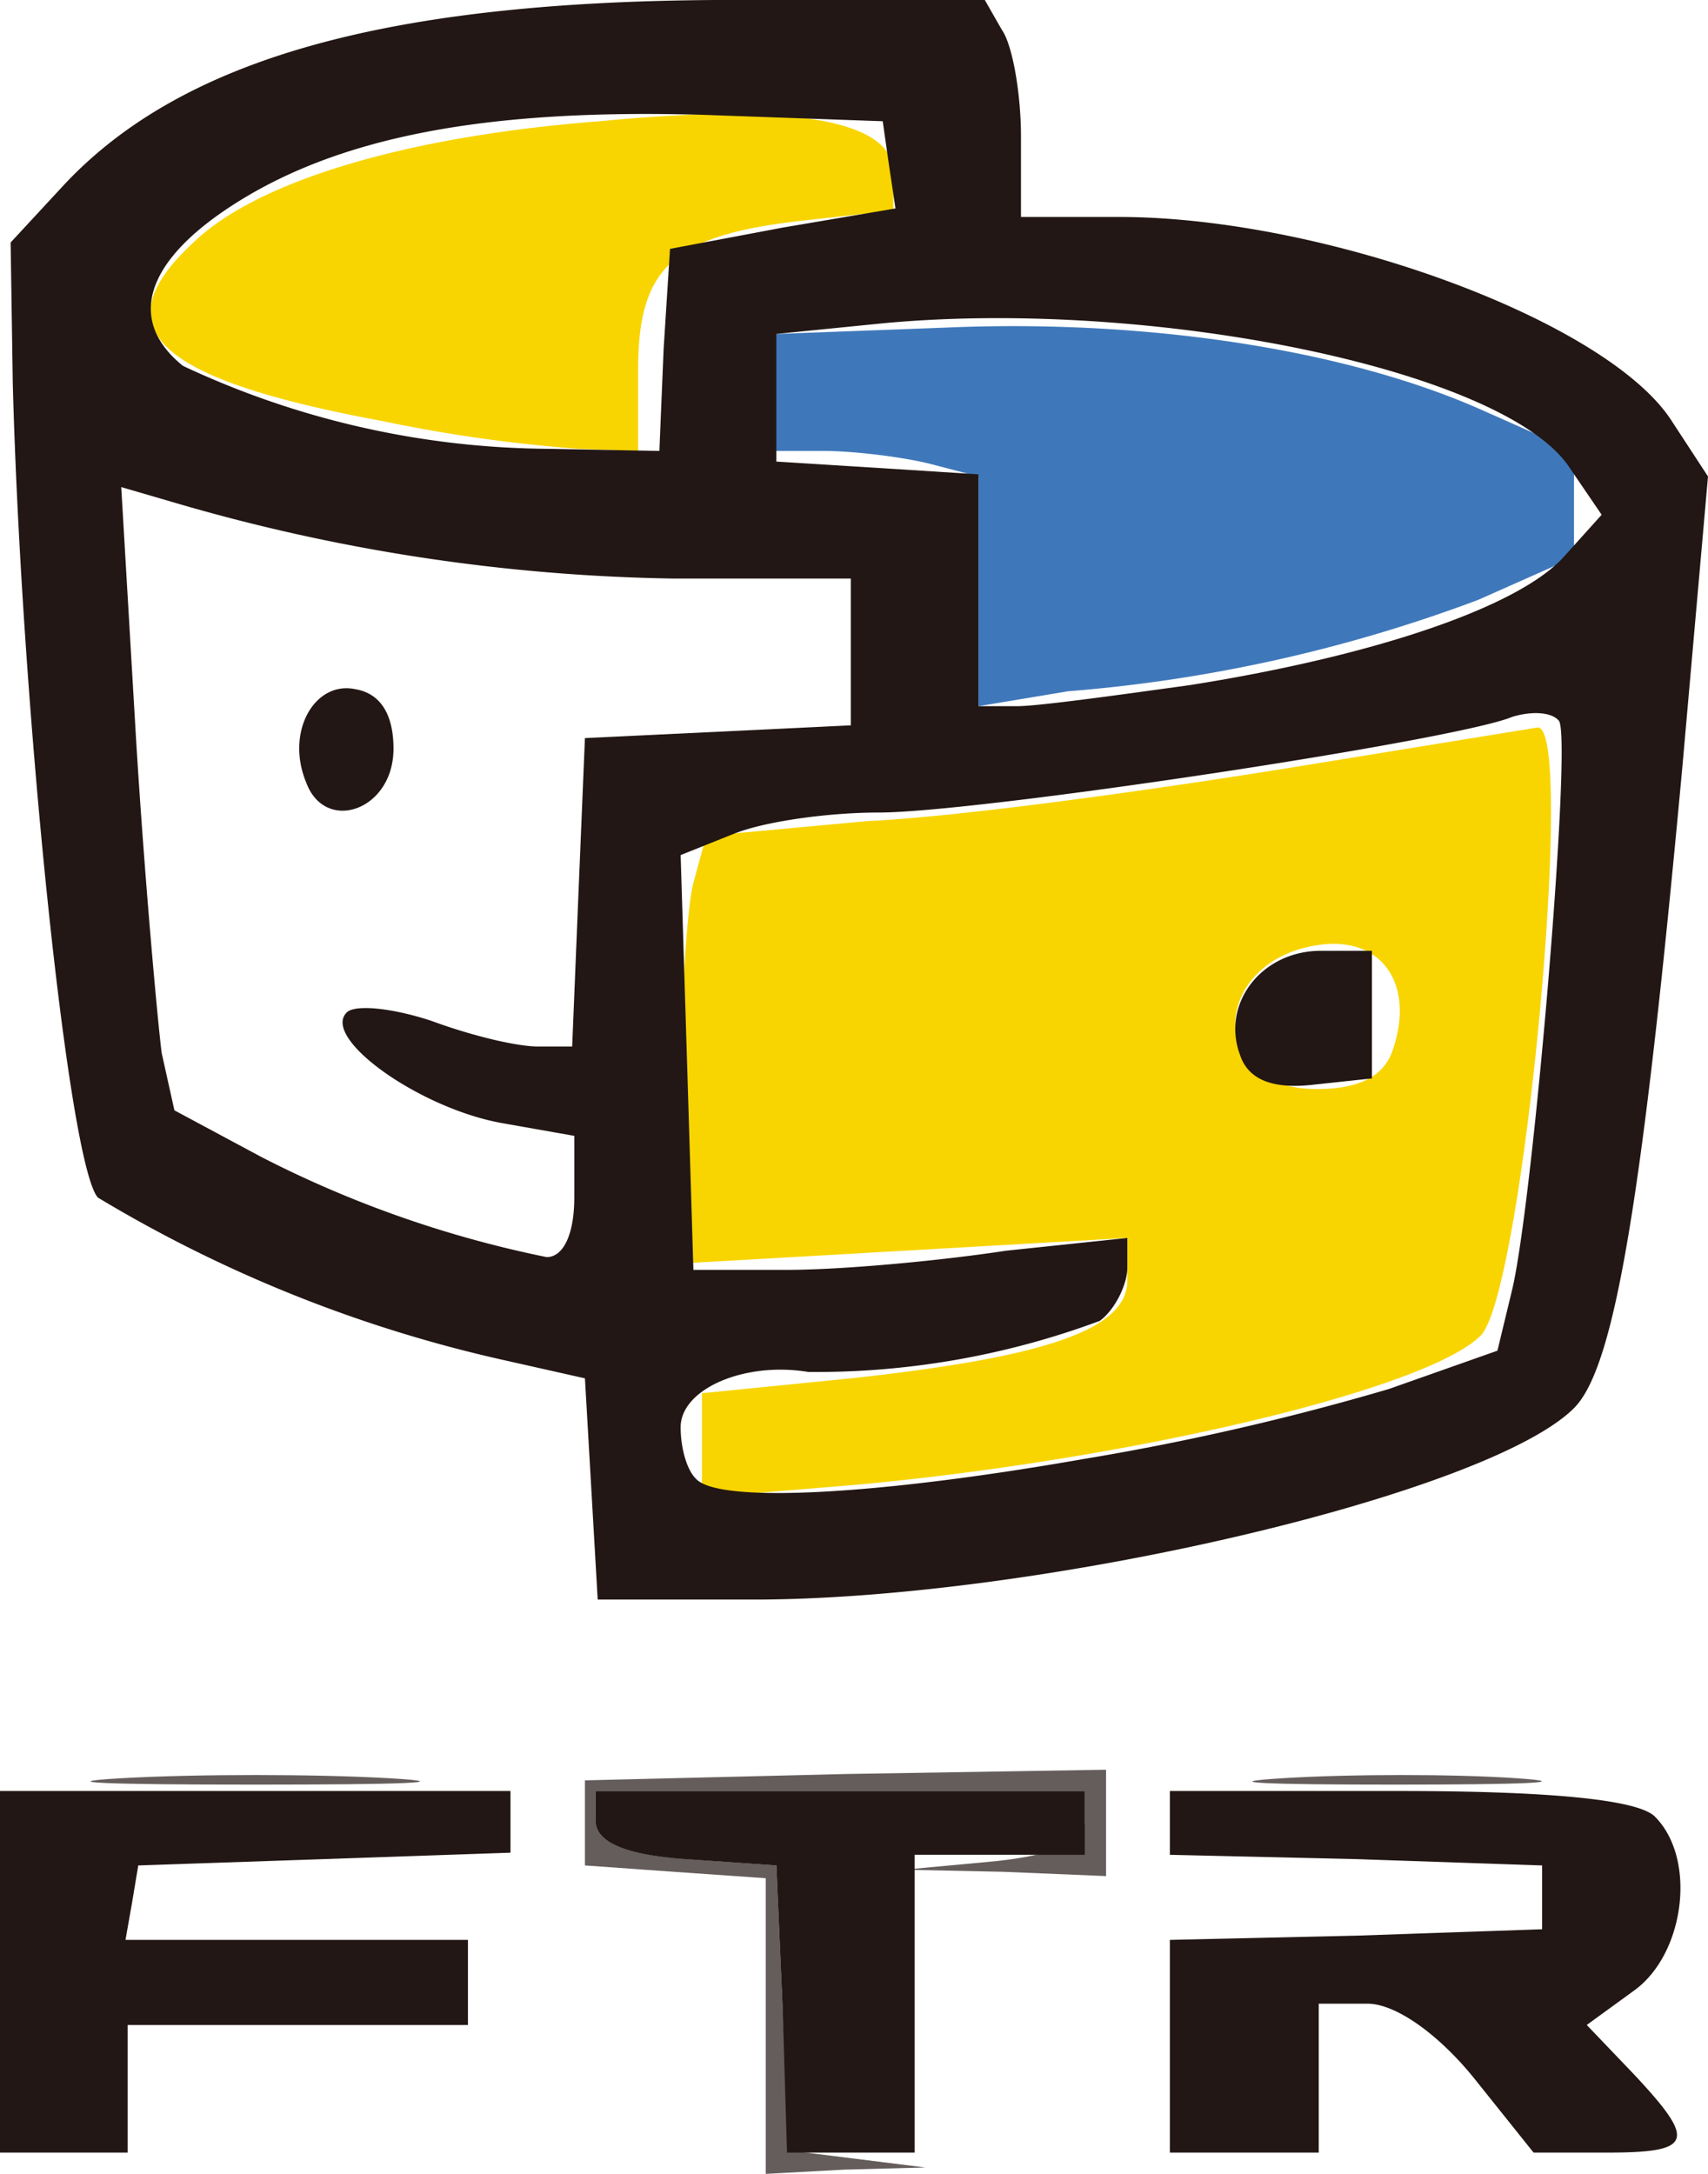 <svg xmlns="http://www.w3.org/2000/svg" viewBox="0 0 80.3 102.2"><path style="fill:#f8d500" d="M33 68.7v-2.4l7-.7c9.2-1 13-2.3 13-4.6v-2l-10.5.6-10.5.6v-7.9c0-4.3.3-8.9.6-10l.6-2.2 7.6-.7C45.1 39.2 53.7 38 60 37l12.3-2c1.8 0-.7 26.7-2.7 28.6-2.5 2.5-16.3 5.8-29.3 7l-7.3.6Zm32.5-18.6c1-3-.5-5.2-3.3-4.9-5.3.6-5.6 6.8-.3 6.8 2 0 3.2-.6 3.6-1.9zM18 20.6c-10.8-2-13.3-4.4-8.8-8.5 3-2.8 9.9-4.9 19-5.6 9.2-.9 13.8 0 13.8 2.4v1.8l-4.5.5c-5.9.7-7.5 2.2-7.5 7V22l-2.8-.1a70 70 0 0 1-9.2-1.3Z" transform="translate(0 -.8)"/><path style="fill:#3f78ba" d="M46 28.6v-5.4l-2.3-.6c-1.2-.3-3.5-.6-5-.6h-2.8l.3-2.8.3-2.7 8-.3c9.3-.4 18.6 1 25 3.8l4.5 2v5l-4.5 2a70.7 70.7 0 0 1-19.3 4.3L46 34Z" transform="translate(0 -.8)"/><path style="fill:#645d5b" d="M36 96v-6.9l-4.3-.3-4.2-.3v-4l12.3-.3L52 84v5l-4.8-.2-4.7-.1 4.3-.4c2.8-.3 4.2-.9 4.2-1.9V85H28v1.4c0 1 1.4 1.6 4.3 1.8l4.2.3.3 6.7.3 6.7 3.2.4 3.2.4-3.8.1-3.7.2ZM5.7 84.4c3.5-.2 9.1-.2 12.6 0 3.4.2.6.3-6.3.3-6.9 0-9.7-.1-6.3-.3zm54.6 0c3.2-.2 8.1-.2 11 0 2.9.2.3.3-5.8.3-6 0-8.4-.1-5.2-.3z" transform="translate(0 -.8)"/><path style="fill:#221714" d="M0 93.5V85h24v2.9l-8.7.3-8.8.3-.3 1.8-.3 1.7H22v4H6v6H0Zm36.8 1.8-.3-6.8-4.3-.3c-2.8-.2-4.2-.8-4.2-1.8V85h23v3h-8v14h-6ZM55 97v-5l8.8-.2 8.7-.3v-3l-8.8-.3L55 88v-3h10.8c7 0 11.2.4 12 1.2 2 2 1.4 6.5-1 8.2L74.6 96l2.2 2.3c3 3.2 2.8 3.7-1.3 3.7h-3.4l-2.8-3.5c-1.7-2.1-3.7-3.5-5-3.5H62v7h-7ZM27.8 70.8l-.3-5.2-4-.9a64.1 64.1 0 0 1-18.9-7.6C3.2 55.5 1 33.9.6 18.8l-.1-6.6L3 9.5C8.7 3.4 18.7.7 35.4.8h10.9l.8 1.4c.5.7.9 3 .9 5V11h4.6c9.7 0 23 4.9 26 9.6l1.7 2.6-1.2 13.6C77.2 57.4 75.9 65.1 74 67c-4 4-24.7 8.9-38.2 9h-7.7Zm23.1-1.4a121 121 0 0 0 14.4-3.3l5.1-1.8.7-2.9c1-4.3 2.8-25.7 2.2-26.7-.3-.4-1.2-.5-2.2-.2C68.5 35.6 46 39 41.3 39c-2.3 0-5.3.4-6.8 1L32 41l.3 9.7.3 9.8H37c2.5 0 7-.4 10.3-.9L53 59v1.4c0 .8-.6 2-1.3 2.5A38.3 38.3 0 0 1 38 65.3c-3-.5-6 .8-6 2.6 0 1 .3 2 .7 2.4 1 1.2 8.5.8 18.2-.9zm7.4-19c-.9-2.4 1-4.9 3.8-4.9h2.4v6l-2.8.3c-1.8.2-3-.2-3.4-1.4ZM27 57.1v-2.9l-3.4-.6c-3.9-.7-8.5-4-7.3-5.2.4-.4 2.2-.2 4 .4 1.9.7 4 1.2 5 1.2h1.6l.3-7.3.3-7.2 6.3-.3 6.2-.3V28h-8.3a88 88 0 0 1-23.6-3.6l-2.4-.7.7 11.9c.4 6.5 1 13.1 1.2 14.7l.6 2.7 4.1 2.2a52 52 0 0 0 13.4 4.7c.8 0 1.3-1.1 1.3-2.8ZM14.4 37.6c-1-2.4.4-4.8 2.3-4.4 1.2.2 1.8 1.2 1.8 2.8 0 2.9-3.2 4-4.1 1.6zM56 33c8.8-1.4 15.4-3.7 17.5-6l1.8-2-1.5-2.2c-3-4.6-19.6-8-32.3-6.8l-5 .5v6l4.8.3 4.7.3V34h1.8c1 0 4.6-.5 8.2-1ZM31.2 17.2l.3-4.7 5.3-1 5.3-.9-.3-2-.3-2.1-8.4-.3c-10.2-.3-17.3 1-22.4 4.4C6.8 13.2 6 15.9 8.6 18a41 41 0 0 0 17.2 3.9l5.2.1Z" transform="translate(0 -.8)"/></svg>